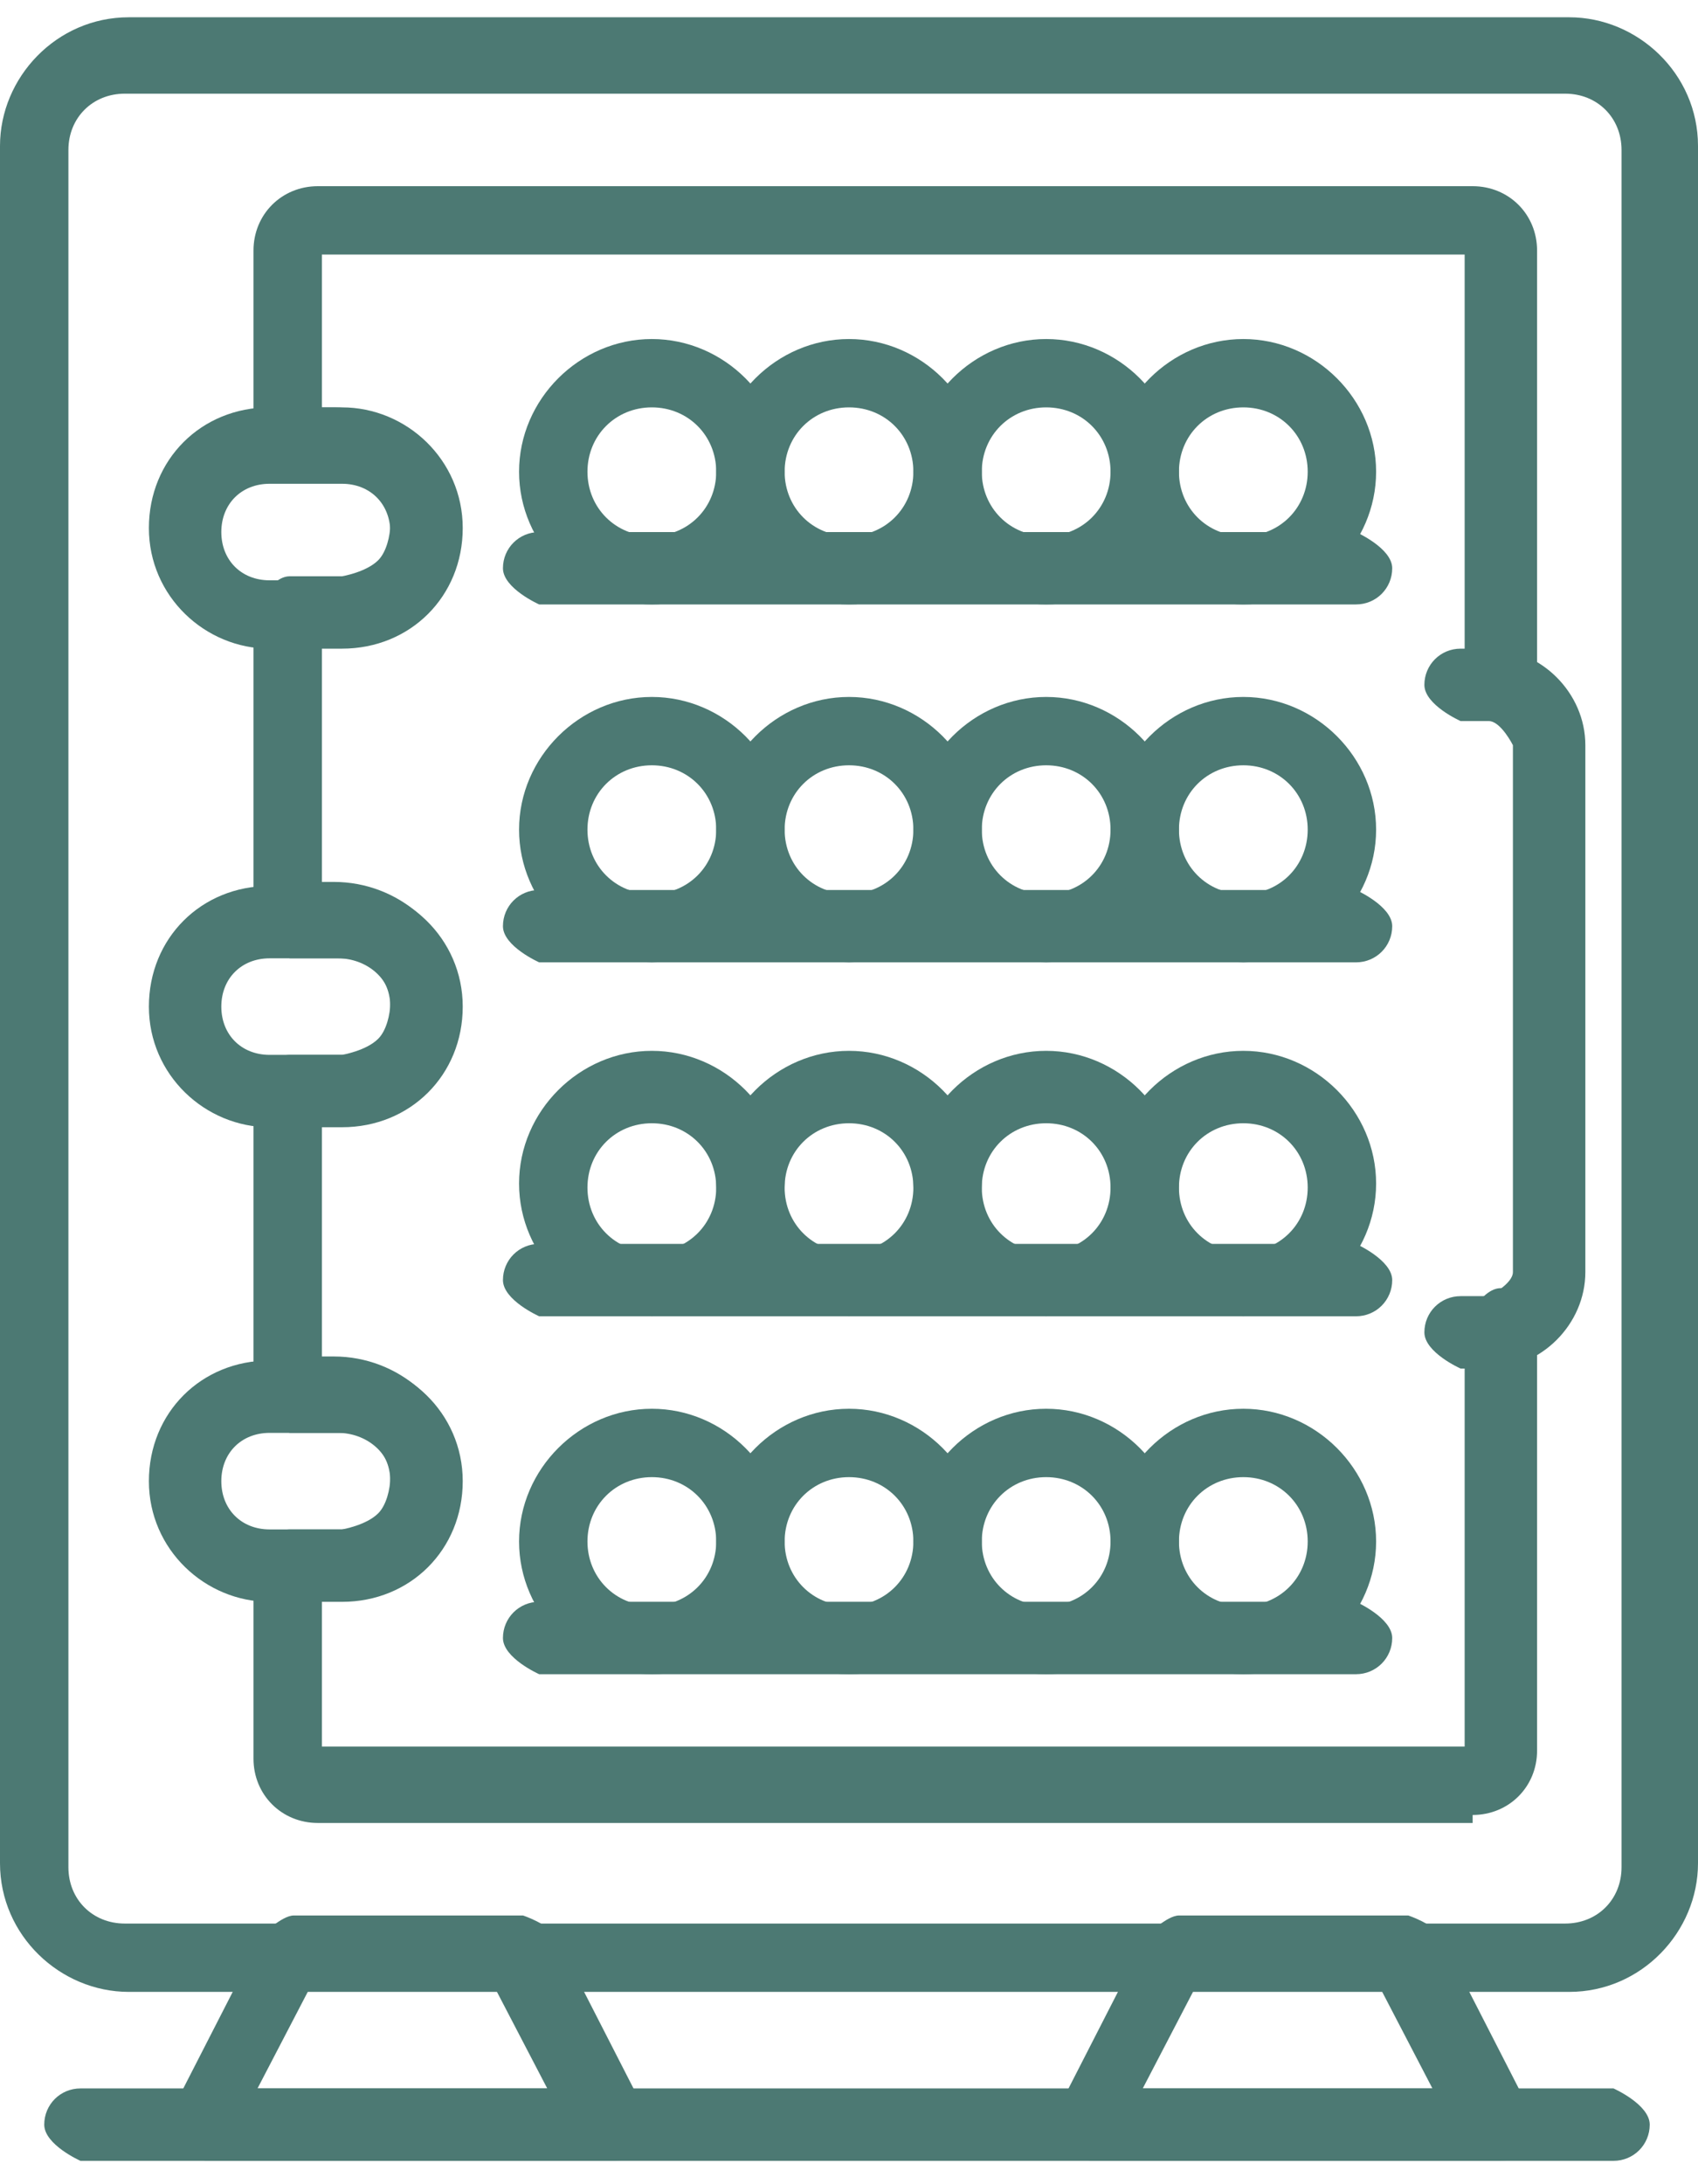 <?xml version="1.0" encoding="UTF-8"?> <svg xmlns="http://www.w3.org/2000/svg" width="35" height="45" viewBox="0 0 35 45" fill="none"><path d="M32.346 41.038H2.654C1.244 41.038 0 39.878 0 38.387V3.007C0 1.599 1.161 0.356 2.654 0.356H32.346C33.756 0.356 35 1.516 35 3.007V38.387C35 39.796 33.839 41.038 32.346 41.038ZM2.571 1.93C1.908 1.93 1.41 2.427 1.41 3.09V38.47C1.41 39.133 1.908 39.63 2.571 39.63H32.263C32.927 39.63 33.424 39.133 33.424 38.47V3.09C33.424 2.427 32.927 1.93 32.263 1.93H2.571Z" fill="#4C7973"></path><path d="M7.05 13.364H5.557C4.23 13.364 3.069 12.287 3.069 10.879C3.069 9.47 4.147 8.393 5.557 8.393H7.05C8.377 8.393 9.538 9.47 9.538 10.879C9.538 12.287 8.46 13.364 7.05 13.364ZM5.557 9.967C4.976 9.967 4.562 10.382 4.562 10.962C4.562 11.542 4.976 11.956 5.557 11.956H7.05C7.63 11.956 8.045 11.542 8.045 10.962C8.045 10.382 7.63 9.967 7.05 9.967H5.557Z" fill="#4C7973"></path><path d="M7.05 23.224H5.557C4.23 23.224 3.069 22.147 3.069 20.739C3.069 19.33 4.147 18.253 5.557 18.253H7.05C8.377 18.253 9.538 19.33 9.538 20.739C9.538 22.147 8.46 23.224 7.05 23.224ZM5.557 19.744C4.976 19.744 4.562 20.159 4.562 20.739C4.562 21.319 4.976 21.733 5.557 21.733H7.05C7.63 21.733 8.045 21.319 8.045 20.739C8.045 20.159 7.63 19.744 7.05 19.744H5.557Z" fill="#4C7973"></path><path d="M7.05 33.002H5.557C4.23 33.002 3.069 31.924 3.069 30.516C3.069 29.107 4.147 28.03 5.557 28.03H7.05C8.377 28.03 9.538 29.107 9.538 30.516C9.538 31.924 8.46 33.002 7.05 33.002ZM5.557 29.521C4.976 29.521 4.562 29.936 4.562 30.516C4.562 31.096 4.976 31.51 5.557 31.51H7.05C7.63 31.51 8.045 31.096 8.045 30.516C8.045 29.936 7.63 29.521 7.05 29.521H5.557Z" fill="#4C7973"></path><path d="M30.355 37.558H6.552C5.806 37.558 5.225 36.978 5.225 36.233V32.256C5.225 32.256 5.557 31.51 5.972 31.51H7.05C7.05 31.51 7.548 31.427 7.796 31.178C7.962 31.013 8.045 30.681 8.045 30.433C8.045 29.936 7.547 29.521 6.967 29.521H5.972C5.972 29.521 5.225 29.19 5.225 28.776V22.479C5.225 22.479 5.557 21.733 5.972 21.733H7.05C7.05 21.733 7.548 21.65 7.796 21.401C7.962 21.236 8.045 20.904 8.045 20.656C8.045 20.159 7.547 19.744 6.967 19.744H5.972C5.972 19.744 5.225 19.413 5.225 18.999V12.619C5.225 12.619 5.557 11.873 5.972 11.873H7.05C7.05 11.873 7.548 11.79 7.796 11.542C7.962 11.376 8.045 11.044 8.045 10.796C8.045 10.299 7.547 9.884 6.967 9.884H5.972C5.972 9.884 5.225 9.553 5.225 9.139V5.162C5.225 4.416 5.806 3.836 6.552 3.836H30.355C31.102 3.836 31.683 4.416 31.683 5.162V13.944C31.683 13.944 31.351 14.69 30.936 14.69C30.521 14.69 30.19 14.359 30.19 13.944V5.244H6.635V8.393H6.884C8.211 8.393 9.372 9.387 9.455 10.713C9.455 11.376 9.289 12.039 8.792 12.536C8.294 13.033 7.713 13.281 6.967 13.281H6.635V18.17H6.884C8.211 18.17 9.372 19.164 9.455 20.49C9.455 21.153 9.289 21.816 8.792 22.313C8.294 22.81 7.713 23.059 6.967 23.059H6.635V27.947H6.884C8.211 27.947 9.372 28.941 9.455 30.267C9.455 30.93 9.289 31.593 8.792 32.09C8.294 32.587 7.713 32.836 6.967 32.836H6.635V35.984H30.19V27.284C30.19 27.284 30.521 26.539 30.936 26.539C31.351 26.539 31.683 26.87 31.683 27.284V36.067C31.683 36.813 31.102 37.393 30.355 37.393V37.558Z" fill="#4C7973"></path><path d="M13.436 12.453C11.943 12.453 10.699 11.21 10.699 9.719C10.699 8.227 11.943 6.985 13.436 6.985C14.929 6.985 16.173 8.227 16.173 9.719C16.173 11.21 14.929 12.453 13.436 12.453ZM13.436 8.393C12.69 8.393 12.109 8.973 12.109 9.719C12.109 10.464 12.69 11.044 13.436 11.044C14.182 11.044 14.763 10.464 14.763 9.719C14.763 8.973 14.182 8.393 13.436 8.393Z" fill="#4C7973"></path><path d="M17.5 12.453C16.007 12.453 14.763 11.21 14.763 9.719C14.763 8.227 16.007 6.985 17.5 6.985C18.993 6.985 20.237 8.227 20.237 9.719C20.237 11.21 18.993 12.453 17.5 12.453ZM17.5 8.393C16.754 8.393 16.173 8.973 16.173 9.719C16.173 10.464 16.754 11.044 17.5 11.044C18.247 11.044 18.827 10.464 18.827 9.719C18.827 8.973 18.247 8.393 17.5 8.393Z" fill="#4C7973"></path><path d="M21.564 12.453C20.071 12.453 18.827 11.21 18.827 9.719C18.827 8.227 20.071 6.985 21.564 6.985C23.057 6.985 24.301 8.227 24.301 9.719C24.301 11.21 23.057 12.453 21.564 12.453ZM21.564 8.393C20.818 8.393 20.237 8.973 20.237 9.719C20.237 10.464 20.818 11.044 21.564 11.044C22.311 11.044 22.891 10.464 22.891 9.719C22.891 8.973 22.311 8.393 21.564 8.393Z" fill="#4C7973"></path><path d="M25.628 12.453C24.135 12.453 22.891 11.21 22.891 9.719C22.891 8.227 24.135 6.985 25.628 6.985C27.121 6.985 28.365 8.227 28.365 9.719C28.365 11.21 27.121 12.453 25.628 12.453ZM25.628 8.393C24.881 8.393 24.301 8.973 24.301 9.719C24.301 10.464 24.881 11.044 25.628 11.044C26.374 11.044 26.955 10.464 26.955 9.719C26.955 8.973 26.374 8.393 25.628 8.393Z" fill="#4C7973"></path><path d="M13.436 19.827C11.943 19.827 10.699 18.584 10.699 17.093C10.699 15.601 11.943 14.359 13.436 14.359C14.929 14.359 16.173 15.601 16.173 17.093C16.173 18.584 14.929 19.827 13.436 19.827ZM13.436 15.767C12.69 15.767 12.109 16.347 12.109 17.093C12.109 17.839 12.69 18.419 13.436 18.419C14.182 18.419 14.763 17.839 14.763 17.093C14.763 16.347 14.182 15.767 13.436 15.767Z" fill="#4C7973"></path><path d="M17.5 19.827C16.007 19.827 14.763 18.584 14.763 17.093C14.763 15.601 16.007 14.359 17.5 14.359C18.993 14.359 20.237 15.601 20.237 17.093C20.237 18.584 18.993 19.827 17.5 19.827ZM17.5 15.767C16.754 15.767 16.173 16.347 16.173 17.093C16.173 17.839 16.754 18.419 17.5 18.419C18.247 18.419 18.827 17.839 18.827 17.093C18.827 16.347 18.247 15.767 17.5 15.767Z" fill="#4C7973"></path><path d="M21.564 19.827C20.071 19.827 18.827 18.584 18.827 17.093C18.827 15.601 20.071 14.359 21.564 14.359C23.057 14.359 24.301 15.601 24.301 17.093C24.301 18.584 23.057 19.827 21.564 19.827ZM21.564 15.767C20.818 15.767 20.237 16.347 20.237 17.093C20.237 17.839 20.818 18.419 21.564 18.419C22.311 18.419 22.891 17.839 22.891 17.093C22.891 16.347 22.311 15.767 21.564 15.767Z" fill="#4C7973"></path><path d="M25.628 19.827C24.135 19.827 22.891 18.584 22.891 17.093C22.891 15.601 24.135 14.359 25.628 14.359C27.121 14.359 28.365 15.601 28.365 17.093C28.365 18.584 27.121 19.827 25.628 19.827ZM25.628 15.767C24.881 15.767 24.301 16.347 24.301 17.093C24.301 17.839 24.881 18.419 25.628 18.419C26.374 18.419 26.955 17.839 26.955 17.093C26.955 16.347 26.374 15.767 25.628 15.767Z" fill="#4C7973"></path><path d="M13.436 27.119C11.943 27.119 10.699 25.876 10.699 24.384C10.699 22.893 11.943 21.65 13.436 21.65C14.929 21.65 16.173 22.893 16.173 24.384C16.173 25.876 14.929 27.119 13.436 27.119ZM13.436 23.142C12.69 23.142 12.109 23.721 12.109 24.467C12.109 25.213 12.69 25.793 13.436 25.793C14.182 25.793 14.763 25.213 14.763 24.467C14.763 23.721 14.182 23.142 13.436 23.142Z" fill="#4C7973"></path><path d="M17.5 27.119C16.007 27.119 14.763 25.876 14.763 24.384C14.763 22.893 16.007 21.65 17.5 21.65C18.993 21.65 20.237 22.893 20.237 24.384C20.237 25.876 18.993 27.119 17.5 27.119ZM17.5 23.142C16.754 23.142 16.173 23.721 16.173 24.467C16.173 25.213 16.754 25.793 17.5 25.793C18.247 25.793 18.827 25.213 18.827 24.467C18.827 23.721 18.247 23.142 17.5 23.142Z" fill="#4C7973"></path><path d="M21.564 27.119C20.071 27.119 18.827 25.876 18.827 24.384C18.827 22.893 20.071 21.65 21.564 21.65C23.057 21.65 24.301 22.893 24.301 24.384C24.301 25.876 23.057 27.119 21.564 27.119ZM21.564 23.142C20.818 23.142 20.237 23.721 20.237 24.467C20.237 25.213 20.818 25.793 21.564 25.793C22.311 25.793 22.891 25.213 22.891 24.467C22.891 23.721 22.311 23.142 21.564 23.142Z" fill="#4C7973"></path><path d="M25.628 27.119C24.135 27.119 22.891 25.876 22.891 24.384C22.891 22.893 24.135 21.65 25.628 21.65C27.121 21.65 28.365 22.893 28.365 24.384C28.365 25.876 27.121 27.119 25.628 27.119ZM25.628 23.142C24.881 23.142 24.301 23.721 24.301 24.467C24.301 25.213 24.881 25.793 25.628 25.793C26.374 25.793 26.955 25.213 26.955 24.467C26.955 23.721 26.374 23.142 25.628 23.142Z" fill="#4C7973"></path><path d="M13.436 34.493C11.943 34.493 10.699 33.25 10.699 31.759C10.699 30.267 11.943 29.024 13.436 29.024C14.929 29.024 16.173 30.267 16.173 31.759C16.173 33.25 14.929 34.493 13.436 34.493ZM13.436 30.433C12.69 30.433 12.109 31.013 12.109 31.759C12.109 32.504 12.69 33.084 13.436 33.084C14.182 33.084 14.763 32.504 14.763 31.759C14.763 31.013 14.182 30.433 13.436 30.433Z" fill="#4C7973"></path><path d="M17.5 34.493C16.007 34.493 14.763 33.25 14.763 31.759C14.763 30.267 16.007 29.024 17.5 29.024C18.993 29.024 20.237 30.267 20.237 31.759C20.237 33.25 18.993 34.493 17.5 34.493ZM17.5 30.433C16.754 30.433 16.173 31.013 16.173 31.759C16.173 32.504 16.754 33.084 17.5 33.084C18.247 33.084 18.827 32.504 18.827 31.759C18.827 31.013 18.247 30.433 17.5 30.433Z" fill="#4C7973"></path><path d="M21.564 34.493C20.071 34.493 18.827 33.25 18.827 31.759C18.827 30.267 20.071 29.024 21.564 29.024C23.057 29.024 24.301 30.267 24.301 31.759C24.301 33.25 23.057 34.493 21.564 34.493ZM21.564 30.433C20.818 30.433 20.237 31.013 20.237 31.759C20.237 32.504 20.818 33.084 21.564 33.084C22.311 33.084 22.891 32.504 22.891 31.759C22.891 31.013 22.311 30.433 21.564 30.433Z" fill="#4C7973"></path><path d="M25.628 34.493C24.135 34.493 22.891 33.25 22.891 31.759C22.891 30.267 24.135 29.024 25.628 29.024C27.121 29.024 28.365 30.267 28.365 31.759C28.365 33.25 27.121 34.493 25.628 34.493ZM25.628 30.433C24.881 30.433 24.301 31.013 24.301 31.759C24.301 32.504 24.881 33.084 25.628 33.084C26.374 33.084 26.955 32.504 26.955 31.759C26.955 31.013 26.374 30.433 25.628 30.433Z" fill="#4C7973"></path><path d="M27.95 12.453H11.114C11.114 12.453 10.367 12.122 10.367 11.707C10.367 11.293 10.699 10.962 11.114 10.962H27.95C27.95 10.962 28.697 11.293 28.697 11.707C28.697 12.122 28.365 12.453 27.95 12.453Z" fill="#4C7973"></path><path d="M27.95 19.827H11.114C11.114 19.827 10.367 19.496 10.367 19.082C10.367 18.667 10.699 18.336 11.114 18.336H27.95C27.95 18.336 28.697 18.667 28.697 19.082C28.697 19.496 28.365 19.827 27.95 19.827Z" fill="#4C7973"></path><path d="M27.95 27.119H11.114C11.114 27.119 10.367 26.787 10.367 26.373C10.367 25.959 10.699 25.627 11.114 25.627H27.95C27.95 25.627 28.697 25.959 28.697 26.373C28.697 26.787 28.365 27.119 27.95 27.119Z" fill="#4C7973"></path><path d="M27.95 34.493H11.114C11.114 34.493 10.367 34.161 10.367 33.747C10.367 33.333 10.699 33.001 11.114 33.001H27.95C27.95 33.001 28.697 33.333 28.697 33.747C28.697 34.161 28.365 34.493 27.95 34.493Z" fill="#4C7973"></path><path d="M30.687 28.196H30.107C30.107 28.196 29.36 27.864 29.36 27.45C29.36 27.036 29.692 26.704 30.107 26.704H30.687C30.687 26.704 31.185 26.456 31.185 26.207V15.353C31.185 15.353 30.936 14.856 30.687 14.856H30.107C30.107 14.856 29.36 14.524 29.36 14.11C29.36 13.696 29.692 13.364 30.107 13.364H30.687C31.765 13.364 32.678 14.276 32.678 15.353V26.207C32.678 27.284 31.765 28.196 30.687 28.196Z" fill="#4C7973"></path><path d="M12.524 44.518H4.23C4.23 44.518 3.732 44.353 3.566 44.187C3.401 44.021 3.401 43.69 3.566 43.441L5.391 39.878C5.391 39.878 5.806 39.464 6.055 39.464H10.782C10.782 39.464 11.28 39.63 11.446 39.878L13.27 43.441C13.27 43.441 13.353 43.938 13.27 44.187C13.104 44.435 12.938 44.518 12.607 44.518H12.524ZM5.391 43.027H11.28L10.201 40.956H6.386L5.308 43.027H5.391Z" fill="#4C7973"></path><path d="M30.77 44.518H22.476C22.476 44.518 21.979 44.353 21.813 44.187C21.647 43.938 21.647 43.69 21.813 43.441L23.637 39.878C23.637 39.878 24.052 39.464 24.301 39.464H29.029C29.029 39.464 29.526 39.63 29.692 39.878L31.517 43.441C31.517 43.441 31.6 43.938 31.517 44.187C31.434 44.435 31.185 44.518 30.853 44.518H30.77ZM23.637 43.027H29.526L28.448 40.956H24.633L23.555 43.027H23.637Z" fill="#4C7973"></path><path d="M33.258 44.519H1.659C1.659 44.519 0.912 44.187 0.912 43.773C0.912 43.358 1.244 43.027 1.659 43.027H33.258C33.258 43.027 34.005 43.358 34.005 43.773C34.005 44.187 33.673 44.519 33.258 44.519Z" fill="#4C7973"></path></svg> 